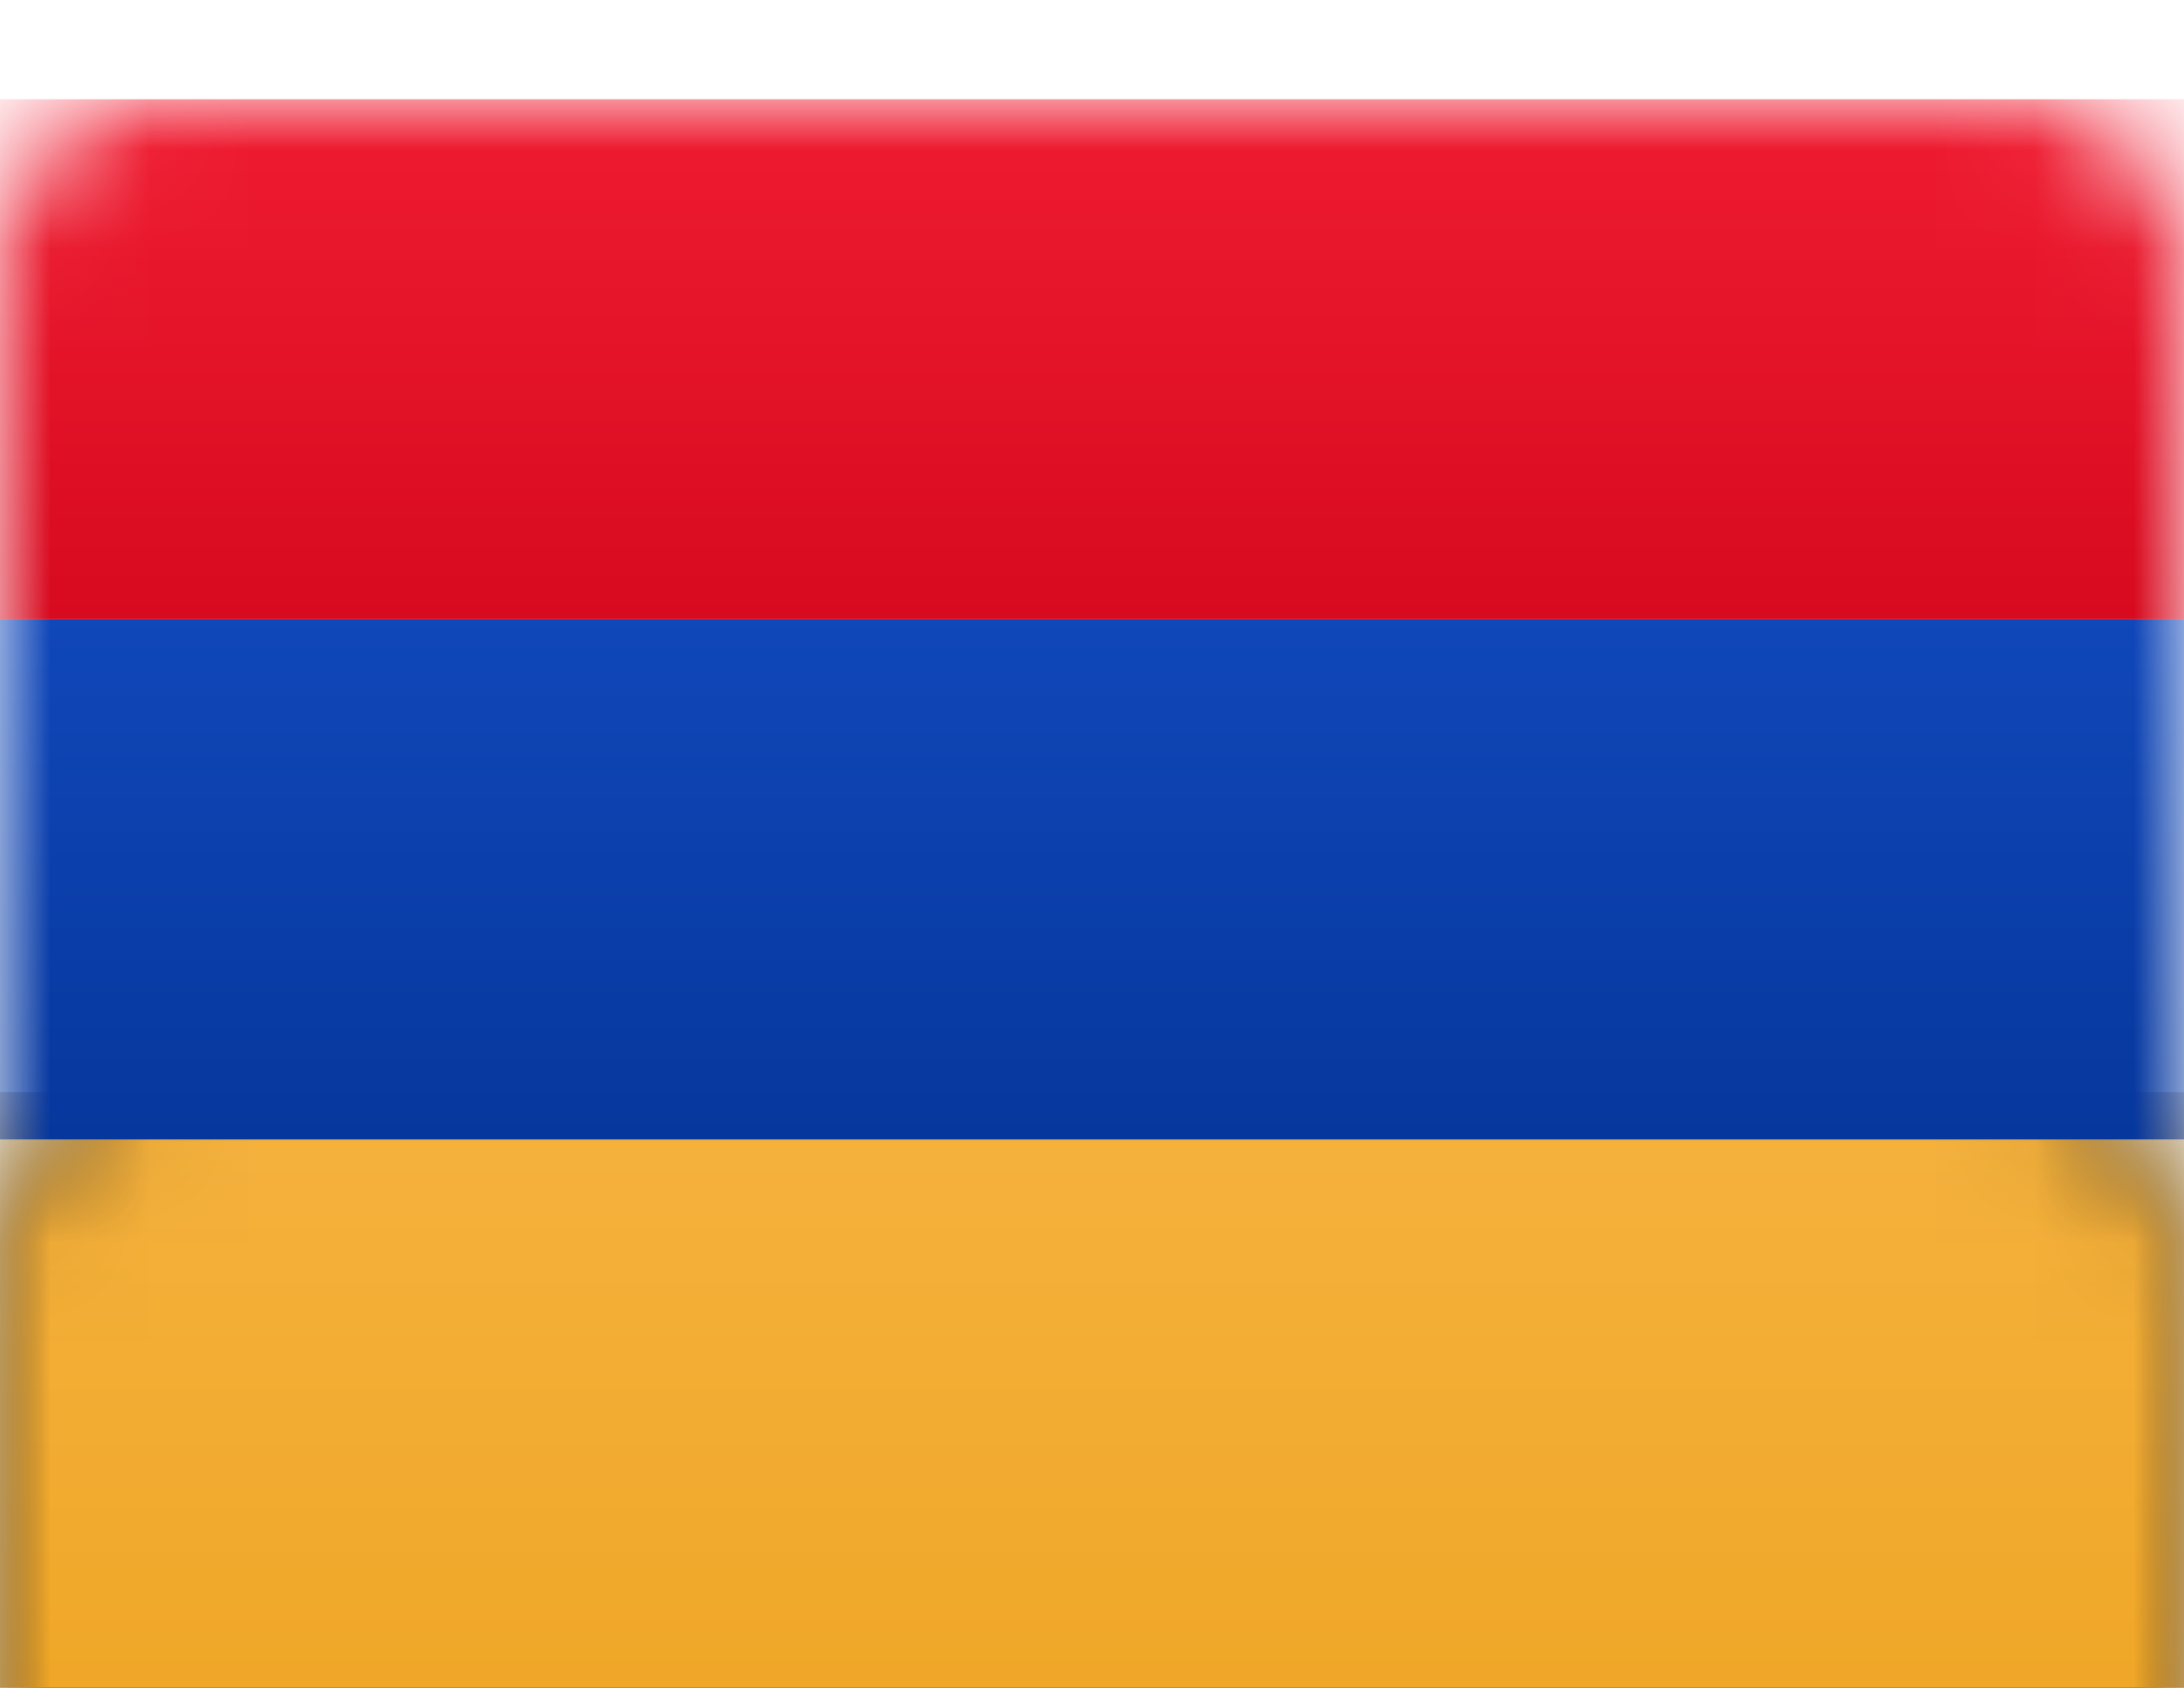 <?xml version="1.0" encoding="UTF-8"?>
<svg width="22px" height="17px" viewBox="0 0 22 17" version="1.1" xmlns="http://www.w3.org/2000/svg" xmlns:xlink="http://www.w3.org/1999/xlink">
    <title>AM</title>
    <defs>
        <rect id="path-1" x="0" y="0" width="22" height="16" rx="1.571"></rect>
        <linearGradient x1="50%" y1="0%" x2="50%" y2="100%" id="linearGradient-3">
            <stop stop-color="#F5B23E" offset="0%"></stop>
            <stop stop-color="#F0A728" offset="100%"></stop>
        </linearGradient>
        <rect id="path-4" x="0" y="0" width="22" height="15.714" rx="1.571"></rect>
        <linearGradient x1="50%" y1="0%" x2="50%" y2="100%" id="linearGradient-6">
            <stop stop-color="#1047B9" offset="0%"></stop>
            <stop stop-color="#06379D" offset="100%"></stop>
        </linearGradient>
        <rect id="path-7" x="0" y="0" width="22" height="16" rx="1.571"></rect>
        <linearGradient x1="50%" y1="0%" x2="50%" y2="100%" id="linearGradient-9">
            <stop stop-color="#F01C31" offset="0%"></stop>
            <stop stop-color="#D70A1F" offset="100%"></stop>
        </linearGradient>
    </defs>
    <g id="AM" stroke="none" stroke-width="1" fill="none" fill-rule="evenodd" transform="translate(0, 1)">
        <g>
            <mask id="mask-2" fill="white">
                <use xlink:href="#path-1"></use>
            </mask>
            <g id="path-2"></g>
            <rect id="path-12" fill="#000000" mask="url(#mask-2)" x="0" y="10" width="22" height="6"></rect>
            <rect id="path-12" fill="url(#linearGradient-3)" mask="url(#mask-2)" x="0" y="10" width="22" height="6"></rect>
            <mask id="mask-5" fill="white">
                <use xlink:href="#path-4"></use>
            </mask>
            <g id="path-2"></g>
            <g id="Rectangle-2" mask="url(#mask-5)">
                <g transform="translate(0, 5.238)" id="path-6-link">
                    <g>
                        <rect id="path-6" fill="url(#linearGradient-6)" x="0" y="0" width="22" height="5.238"></rect>
                    </g>
                </g>
            </g>
            <mask id="mask-8" fill="white">
                <use xlink:href="#path-7"></use>
            </mask>
            <g id="path-2"></g>
            <g id="Rectangle-2" mask="url(#mask-8)" fill="url(#linearGradient-9)">
                <g id="path-9-link">
                    <rect id="path-9" x="0" y="0" width="22" height="5.238"></rect>
                </g>
            </g>
        </g>
    </g>
</svg>